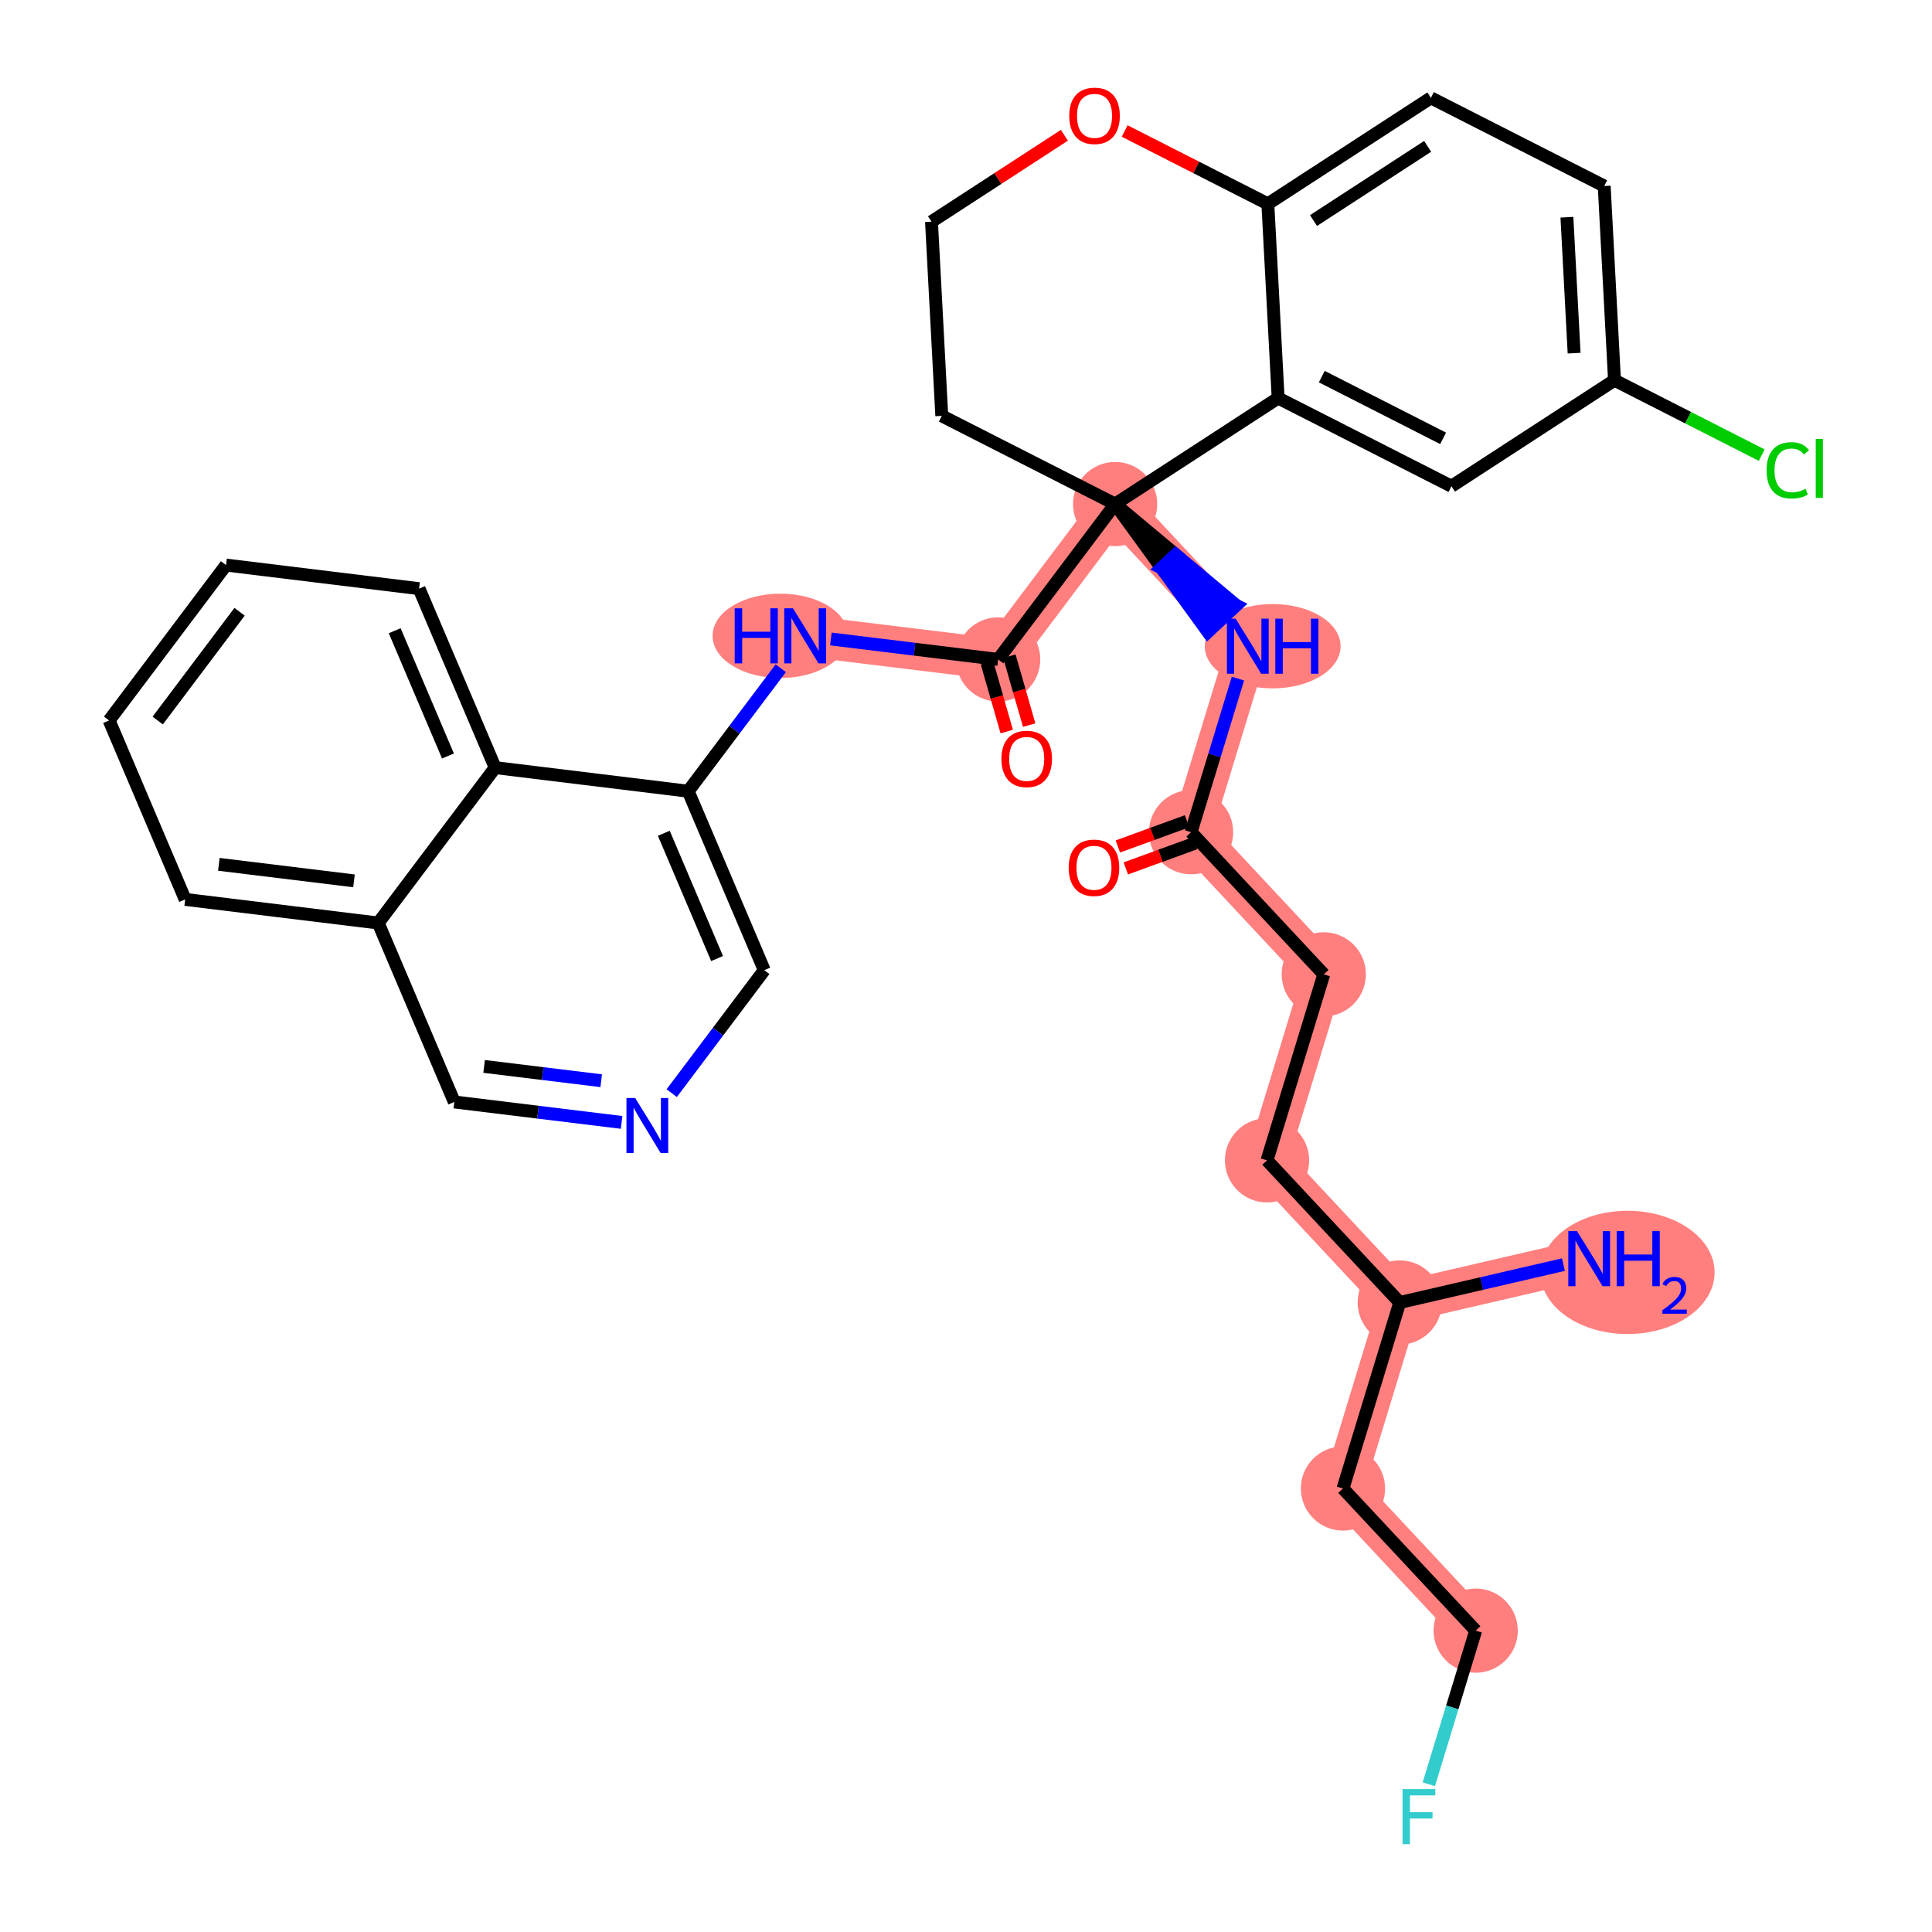 <?xml version='1.0' encoding='iso-8859-1'?>
<svg version='1.1' baseProfile='full'
              xmlns='http://www.w3.org/2000/svg'
                      xmlns:rdkit='http://www.rdkit.org/xml'
                      xmlns:xlink='http://www.w3.org/1999/xlink'
                  xml:space='preserve'
width='300px' height='300px' viewBox='0 0 300 300'>
<!-- END OF HEADER -->
<rect style='opacity:1.0;fill:#FFFFFF;stroke:none' width='300' height='300' x='0' y='0'> </rect>
<rect style='opacity:1.0;fill:#FFFFFF;stroke:none' width='300' height='300' x='0' y='0'> </rect>
<path d='M 246.768,195.441 L 217.349,202.251' style='fill:none;fill-rule:evenodd;stroke:#FF7F7F;stroke-width:6.4px;stroke-linecap:butt;stroke-linejoin:miter;stroke-opacity:1' />
<path d='M 217.349,202.251 L 208.537,231.133' style='fill:none;fill-rule:evenodd;stroke:#FF7F7F;stroke-width:6.4px;stroke-linecap:butt;stroke-linejoin:miter;stroke-opacity:1' />
<path d='M 217.349,202.251 L 196.743,180.178' style='fill:none;fill-rule:evenodd;stroke:#FF7F7F;stroke-width:6.4px;stroke-linecap:butt;stroke-linejoin:miter;stroke-opacity:1' />
<path d='M 208.537,231.133 L 229.144,253.206' style='fill:none;fill-rule:evenodd;stroke:#FF7F7F;stroke-width:6.4px;stroke-linecap:butt;stroke-linejoin:miter;stroke-opacity:1' />
<path d='M 196.743,180.178 L 205.555,151.296' style='fill:none;fill-rule:evenodd;stroke:#FF7F7F;stroke-width:6.4px;stroke-linecap:butt;stroke-linejoin:miter;stroke-opacity:1' />
<path d='M 205.555,151.296 L 184.948,129.224' style='fill:none;fill-rule:evenodd;stroke:#FF7F7F;stroke-width:6.4px;stroke-linecap:butt;stroke-linejoin:miter;stroke-opacity:1' />
<path d='M 184.948,129.224 L 193.76,100.342' style='fill:none;fill-rule:evenodd;stroke:#FF7F7F;stroke-width:6.4px;stroke-linecap:butt;stroke-linejoin:miter;stroke-opacity:1' />
<path d='M 193.76,100.342 L 173.154,78.269' style='fill:none;fill-rule:evenodd;stroke:#FF7F7F;stroke-width:6.4px;stroke-linecap:butt;stroke-linejoin:miter;stroke-opacity:1' />
<path d='M 173.154,78.269 L 154.995,102.395' style='fill:none;fill-rule:evenodd;stroke:#FF7F7F;stroke-width:6.4px;stroke-linecap:butt;stroke-linejoin:miter;stroke-opacity:1' />
<path d='M 154.995,102.395 L 125.021,98.733' style='fill:none;fill-rule:evenodd;stroke:#FF7F7F;stroke-width:6.4px;stroke-linecap:butt;stroke-linejoin:miter;stroke-opacity:1' />
<ellipse cx='252.728' cy='197.579' rx='13.015' ry='9.07'  style='fill:#FF7F7F;fill-rule:evenodd;stroke:#FF7F7F;stroke-width:1.0px;stroke-linecap:butt;stroke-linejoin:miter;stroke-opacity:1' />
<ellipse cx='217.349' cy='202.251' rx='6.039' ry='6.039'  style='fill:#FF7F7F;fill-rule:evenodd;stroke:#FF7F7F;stroke-width:1.0px;stroke-linecap:butt;stroke-linejoin:miter;stroke-opacity:1' />
<ellipse cx='208.537' cy='231.133' rx='6.039' ry='6.039'  style='fill:#FF7F7F;fill-rule:evenodd;stroke:#FF7F7F;stroke-width:1.0px;stroke-linecap:butt;stroke-linejoin:miter;stroke-opacity:1' />
<ellipse cx='229.144' cy='253.206' rx='6.039' ry='6.039'  style='fill:#FF7F7F;fill-rule:evenodd;stroke:#FF7F7F;stroke-width:1.0px;stroke-linecap:butt;stroke-linejoin:miter;stroke-opacity:1' />
<ellipse cx='196.743' cy='180.178' rx='6.039' ry='6.039'  style='fill:#FF7F7F;fill-rule:evenodd;stroke:#FF7F7F;stroke-width:1.0px;stroke-linecap:butt;stroke-linejoin:miter;stroke-opacity:1' />
<ellipse cx='205.555' cy='151.296' rx='6.039' ry='6.039'  style='fill:#FF7F7F;fill-rule:evenodd;stroke:#FF7F7F;stroke-width:1.0px;stroke-linecap:butt;stroke-linejoin:miter;stroke-opacity:1' />
<ellipse cx='184.948' cy='129.224' rx='6.039' ry='6.039'  style='fill:#FF7F7F;fill-rule:evenodd;stroke:#FF7F7F;stroke-width:1.0px;stroke-linecap:butt;stroke-linejoin:miter;stroke-opacity:1' />
<ellipse cx='197.619' cy='100.342' rx='10.044' ry='6.047'  style='fill:#FF7F7F;fill-rule:evenodd;stroke:#FF7F7F;stroke-width:1.0px;stroke-linecap:butt;stroke-linejoin:miter;stroke-opacity:1' />
<ellipse cx='173.154' cy='78.269' rx='6.039' ry='6.039'  style='fill:#FF7F7F;fill-rule:evenodd;stroke:#FF7F7F;stroke-width:1.0px;stroke-linecap:butt;stroke-linejoin:miter;stroke-opacity:1' />
<ellipse cx='154.995' cy='102.395' rx='6.039' ry='6.039'  style='fill:#FF7F7F;fill-rule:evenodd;stroke:#FF7F7F;stroke-width:1.0px;stroke-linecap:butt;stroke-linejoin:miter;stroke-opacity:1' />
<ellipse cx='121.174' cy='98.733' rx='10.027' ry='6.047'  style='fill:#FF7F7F;fill-rule:evenodd;stroke:#FF7F7F;stroke-width:1.0px;stroke-linecap:butt;stroke-linejoin:miter;stroke-opacity:1' />
<path class='bond-0 atom-0 atom-1' d='M 242.77,196.367 L 230.06,199.309' style='fill:none;fill-rule:evenodd;stroke:#0000FF;stroke-width:2.0px;stroke-linecap:butt;stroke-linejoin:miter;stroke-opacity:1' />
<path class='bond-0 atom-0 atom-1' d='M 230.06,199.309 L 217.349,202.251' style='fill:none;fill-rule:evenodd;stroke:#000000;stroke-width:2.0px;stroke-linecap:butt;stroke-linejoin:miter;stroke-opacity:1' />
<path class='bond-1 atom-1 atom-2' d='M 217.349,202.251 L 208.537,231.133' style='fill:none;fill-rule:evenodd;stroke:#000000;stroke-width:2.0px;stroke-linecap:butt;stroke-linejoin:miter;stroke-opacity:1' />
<path class='bond-4 atom-1 atom-5' d='M 217.349,202.251 L 196.743,180.178' style='fill:none;fill-rule:evenodd;stroke:#000000;stroke-width:2.0px;stroke-linecap:butt;stroke-linejoin:miter;stroke-opacity:1' />
<path class='bond-2 atom-2 atom-3' d='M 208.537,231.133 L 229.144,253.206' style='fill:none;fill-rule:evenodd;stroke:#000000;stroke-width:2.0px;stroke-linecap:butt;stroke-linejoin:miter;stroke-opacity:1' />
<path class='bond-3 atom-3 atom-4' d='M 229.144,253.206 L 225.505,265.131' style='fill:none;fill-rule:evenodd;stroke:#000000;stroke-width:2.0px;stroke-linecap:butt;stroke-linejoin:miter;stroke-opacity:1' />
<path class='bond-3 atom-3 atom-4' d='M 225.505,265.131 L 221.867,277.057' style='fill:none;fill-rule:evenodd;stroke:#33CCCC;stroke-width:2.0px;stroke-linecap:butt;stroke-linejoin:miter;stroke-opacity:1' />
<path class='bond-5 atom-5 atom-6' d='M 196.743,180.178 L 205.555,151.296' style='fill:none;fill-rule:evenodd;stroke:#000000;stroke-width:2.0px;stroke-linecap:butt;stroke-linejoin:miter;stroke-opacity:1' />
<path class='bond-6 atom-6 atom-7' d='M 205.555,151.296 L 184.948,129.224' style='fill:none;fill-rule:evenodd;stroke:#000000;stroke-width:2.0px;stroke-linecap:butt;stroke-linejoin:miter;stroke-opacity:1' />
<path class='bond-7 atom-7 atom-8' d='M 184.328,127.522 L 178.953,129.482' style='fill:none;fill-rule:evenodd;stroke:#000000;stroke-width:2.0px;stroke-linecap:butt;stroke-linejoin:miter;stroke-opacity:1' />
<path class='bond-7 atom-7 atom-8' d='M 178.953,129.482 L 173.578,131.441' style='fill:none;fill-rule:evenodd;stroke:#FF0000;stroke-width:2.0px;stroke-linecap:butt;stroke-linejoin:miter;stroke-opacity:1' />
<path class='bond-7 atom-7 atom-8' d='M 185.569,130.926 L 180.194,132.886' style='fill:none;fill-rule:evenodd;stroke:#000000;stroke-width:2.0px;stroke-linecap:butt;stroke-linejoin:miter;stroke-opacity:1' />
<path class='bond-7 atom-7 atom-8' d='M 180.194,132.886 L 174.819,134.846' style='fill:none;fill-rule:evenodd;stroke:#FF0000;stroke-width:2.0px;stroke-linecap:butt;stroke-linejoin:miter;stroke-opacity:1' />
<path class='bond-8 atom-7 atom-9' d='M 184.948,129.224 L 188.587,117.298' style='fill:none;fill-rule:evenodd;stroke:#000000;stroke-width:2.0px;stroke-linecap:butt;stroke-linejoin:miter;stroke-opacity:1' />
<path class='bond-8 atom-7 atom-9' d='M 188.587,117.298 L 192.225,105.372' style='fill:none;fill-rule:evenodd;stroke:#0000FF;stroke-width:2.0px;stroke-linecap:butt;stroke-linejoin:miter;stroke-opacity:1' />
<path class='bond-9 atom-10 atom-9' d='M 173.154,78.269 L 180.354,88.194 L 182.562,86.134 Z' style='fill:#000000;fill-rule:evenodd;fill-opacity:1;stroke:#000000;stroke-width:2.0px;stroke-linecap:butt;stroke-linejoin:miter;stroke-opacity:1;' />
<path class='bond-9 atom-10 atom-9' d='M 180.354,88.194 L 191.97,93.999 L 187.555,98.12 Z' style='fill:#0000FF;fill-rule:evenodd;fill-opacity:1;stroke:#0000FF;stroke-width:2.0px;stroke-linecap:butt;stroke-linejoin:miter;stroke-opacity:1;' />
<path class='bond-9 atom-10 atom-9' d='M 180.354,88.194 L 182.562,86.134 L 191.97,93.999 Z' style='fill:#0000FF;fill-rule:evenodd;fill-opacity:1;stroke:#0000FF;stroke-width:2.0px;stroke-linecap:butt;stroke-linejoin:miter;stroke-opacity:1;' />
<path class='bond-10 atom-10 atom-11' d='M 173.154,78.269 L 154.995,102.395' style='fill:none;fill-rule:evenodd;stroke:#000000;stroke-width:2.0px;stroke-linecap:butt;stroke-linejoin:miter;stroke-opacity:1' />
<path class='bond-23 atom-10 atom-24' d='M 173.154,78.269 L 146.24,64.576' style='fill:none;fill-rule:evenodd;stroke:#000000;stroke-width:2.0px;stroke-linecap:butt;stroke-linejoin:miter;stroke-opacity:1' />
<path class='bond-33 atom-33 atom-10' d='M 198.469,61.808 L 173.154,78.269' style='fill:none;fill-rule:evenodd;stroke:#000000;stroke-width:2.0px;stroke-linecap:butt;stroke-linejoin:miter;stroke-opacity:1' />
<path class='bond-11 atom-11 atom-12' d='M 153.253,102.896 L 154.79,108.245' style='fill:none;fill-rule:evenodd;stroke:#000000;stroke-width:2.0px;stroke-linecap:butt;stroke-linejoin:miter;stroke-opacity:1' />
<path class='bond-11 atom-11 atom-12' d='M 154.79,108.245 L 156.327,113.594' style='fill:none;fill-rule:evenodd;stroke:#FF0000;stroke-width:2.0px;stroke-linecap:butt;stroke-linejoin:miter;stroke-opacity:1' />
<path class='bond-11 atom-11 atom-12' d='M 156.736,101.895 L 158.273,107.244' style='fill:none;fill-rule:evenodd;stroke:#000000;stroke-width:2.0px;stroke-linecap:butt;stroke-linejoin:miter;stroke-opacity:1' />
<path class='bond-11 atom-11 atom-12' d='M 158.273,107.244 L 159.81,112.593' style='fill:none;fill-rule:evenodd;stroke:#FF0000;stroke-width:2.0px;stroke-linecap:butt;stroke-linejoin:miter;stroke-opacity:1' />
<path class='bond-12 atom-11 atom-13' d='M 154.995,102.395 L 142.007,100.808' style='fill:none;fill-rule:evenodd;stroke:#000000;stroke-width:2.0px;stroke-linecap:butt;stroke-linejoin:miter;stroke-opacity:1' />
<path class='bond-12 atom-11 atom-13' d='M 142.007,100.808 L 129.019,99.221' style='fill:none;fill-rule:evenodd;stroke:#0000FF;stroke-width:2.0px;stroke-linecap:butt;stroke-linejoin:miter;stroke-opacity:1' />
<path class='bond-13 atom-13 atom-14' d='M 121.235,103.763 L 114.048,113.311' style='fill:none;fill-rule:evenodd;stroke:#0000FF;stroke-width:2.0px;stroke-linecap:butt;stroke-linejoin:miter;stroke-opacity:1' />
<path class='bond-13 atom-13 atom-14' d='M 114.048,113.311 L 106.862,122.859' style='fill:none;fill-rule:evenodd;stroke:#000000;stroke-width:2.0px;stroke-linecap:butt;stroke-linejoin:miter;stroke-opacity:1' />
<path class='bond-14 atom-14 atom-15' d='M 106.862,122.859 L 118.677,150.648' style='fill:none;fill-rule:evenodd;stroke:#000000;stroke-width:2.0px;stroke-linecap:butt;stroke-linejoin:miter;stroke-opacity:1' />
<path class='bond-14 atom-14 atom-15' d='M 103.077,129.39 L 111.347,148.843' style='fill:none;fill-rule:evenodd;stroke:#000000;stroke-width:2.0px;stroke-linecap:butt;stroke-linejoin:miter;stroke-opacity:1' />
<path class='bond-34 atom-23 atom-14' d='M 76.889,119.196 L 106.862,122.859' style='fill:none;fill-rule:evenodd;stroke:#000000;stroke-width:2.0px;stroke-linecap:butt;stroke-linejoin:miter;stroke-opacity:1' />
<path class='bond-15 atom-15 atom-16' d='M 118.677,150.648 L 111.491,160.196' style='fill:none;fill-rule:evenodd;stroke:#000000;stroke-width:2.0px;stroke-linecap:butt;stroke-linejoin:miter;stroke-opacity:1' />
<path class='bond-15 atom-15 atom-16' d='M 111.491,160.196 L 104.304,169.744' style='fill:none;fill-rule:evenodd;stroke:#0000FF;stroke-width:2.0px;stroke-linecap:butt;stroke-linejoin:miter;stroke-opacity:1' />
<path class='bond-16 atom-16 atom-17' d='M 96.52,174.286 L 83.532,172.699' style='fill:none;fill-rule:evenodd;stroke:#0000FF;stroke-width:2.0px;stroke-linecap:butt;stroke-linejoin:miter;stroke-opacity:1' />
<path class='bond-16 atom-16 atom-17' d='M 83.532,172.699 L 70.544,171.112' style='fill:none;fill-rule:evenodd;stroke:#000000;stroke-width:2.0px;stroke-linecap:butt;stroke-linejoin:miter;stroke-opacity:1' />
<path class='bond-16 atom-16 atom-17' d='M 93.356,167.815 L 84.265,166.704' style='fill:none;fill-rule:evenodd;stroke:#0000FF;stroke-width:2.0px;stroke-linecap:butt;stroke-linejoin:miter;stroke-opacity:1' />
<path class='bond-16 atom-16 atom-17' d='M 84.265,166.704 L 75.173,165.593' style='fill:none;fill-rule:evenodd;stroke:#000000;stroke-width:2.0px;stroke-linecap:butt;stroke-linejoin:miter;stroke-opacity:1' />
<path class='bond-17 atom-17 atom-18' d='M 70.544,171.112 L 58.73,143.323' style='fill:none;fill-rule:evenodd;stroke:#000000;stroke-width:2.0px;stroke-linecap:butt;stroke-linejoin:miter;stroke-opacity:1' />
<path class='bond-18 atom-18 atom-19' d='M 58.73,143.323 L 28.756,139.66' style='fill:none;fill-rule:evenodd;stroke:#000000;stroke-width:2.0px;stroke-linecap:butt;stroke-linejoin:miter;stroke-opacity:1' />
<path class='bond-18 atom-18 atom-19' d='M 54.966,136.778 L 33.985,134.214' style='fill:none;fill-rule:evenodd;stroke:#000000;stroke-width:2.0px;stroke-linecap:butt;stroke-linejoin:miter;stroke-opacity:1' />
<path class='bond-36 atom-23 atom-18' d='M 76.889,119.196 L 58.73,143.323' style='fill:none;fill-rule:evenodd;stroke:#000000;stroke-width:2.0px;stroke-linecap:butt;stroke-linejoin:miter;stroke-opacity:1' />
<path class='bond-19 atom-19 atom-20' d='M 28.756,139.66 L 16.942,111.87' style='fill:none;fill-rule:evenodd;stroke:#000000;stroke-width:2.0px;stroke-linecap:butt;stroke-linejoin:miter;stroke-opacity:1' />
<path class='bond-20 atom-20 atom-21' d='M 16.942,111.87 L 35.1,87.744' style='fill:none;fill-rule:evenodd;stroke:#000000;stroke-width:2.0px;stroke-linecap:butt;stroke-linejoin:miter;stroke-opacity:1' />
<path class='bond-20 atom-20 atom-21' d='M 24.491,111.883 L 37.202,94.995' style='fill:none;fill-rule:evenodd;stroke:#000000;stroke-width:2.0px;stroke-linecap:butt;stroke-linejoin:miter;stroke-opacity:1' />
<path class='bond-21 atom-21 atom-22' d='M 35.1,87.744 L 65.074,91.407' style='fill:none;fill-rule:evenodd;stroke:#000000;stroke-width:2.0px;stroke-linecap:butt;stroke-linejoin:miter;stroke-opacity:1' />
<path class='bond-22 atom-22 atom-23' d='M 65.074,91.407 L 76.889,119.196' style='fill:none;fill-rule:evenodd;stroke:#000000;stroke-width:2.0px;stroke-linecap:butt;stroke-linejoin:miter;stroke-opacity:1' />
<path class='bond-22 atom-22 atom-23' d='M 61.288,97.938 L 69.559,117.391' style='fill:none;fill-rule:evenodd;stroke:#000000;stroke-width:2.0px;stroke-linecap:butt;stroke-linejoin:miter;stroke-opacity:1' />
<path class='bond-24 atom-24 atom-25' d='M 146.24,64.576 L 144.643,34.421' style='fill:none;fill-rule:evenodd;stroke:#000000;stroke-width:2.0px;stroke-linecap:butt;stroke-linejoin:miter;stroke-opacity:1' />
<path class='bond-25 atom-25 atom-26' d='M 144.643,34.421 L 154.96,27.712' style='fill:none;fill-rule:evenodd;stroke:#000000;stroke-width:2.0px;stroke-linecap:butt;stroke-linejoin:miter;stroke-opacity:1' />
<path class='bond-25 atom-25 atom-26' d='M 154.96,27.712 L 165.278,21.004' style='fill:none;fill-rule:evenodd;stroke:#FF0000;stroke-width:2.0px;stroke-linecap:butt;stroke-linejoin:miter;stroke-opacity:1' />
<path class='bond-26 atom-26 atom-27' d='M 174.639,20.342 L 185.755,25.998' style='fill:none;fill-rule:evenodd;stroke:#FF0000;stroke-width:2.0px;stroke-linecap:butt;stroke-linejoin:miter;stroke-opacity:1' />
<path class='bond-26 atom-26 atom-27' d='M 185.755,25.998 L 196.871,31.654' style='fill:none;fill-rule:evenodd;stroke:#000000;stroke-width:2.0px;stroke-linecap:butt;stroke-linejoin:miter;stroke-opacity:1' />
<path class='bond-27 atom-27 atom-28' d='M 196.871,31.654 L 222.187,15.193' style='fill:none;fill-rule:evenodd;stroke:#000000;stroke-width:2.0px;stroke-linecap:butt;stroke-linejoin:miter;stroke-opacity:1' />
<path class='bond-27 atom-27 atom-28' d='M 203.961,34.248 L 221.682,22.726' style='fill:none;fill-rule:evenodd;stroke:#000000;stroke-width:2.0px;stroke-linecap:butt;stroke-linejoin:miter;stroke-opacity:1' />
<path class='bond-35 atom-33 atom-27' d='M 198.469,61.808 L 196.871,31.654' style='fill:none;fill-rule:evenodd;stroke:#000000;stroke-width:2.0px;stroke-linecap:butt;stroke-linejoin:miter;stroke-opacity:1' />
<path class='bond-28 atom-28 atom-29' d='M 222.187,15.193 L 249.1,28.887' style='fill:none;fill-rule:evenodd;stroke:#000000;stroke-width:2.0px;stroke-linecap:butt;stroke-linejoin:miter;stroke-opacity:1' />
<path class='bond-29 atom-29 atom-30' d='M 249.1,28.887 L 250.698,59.041' style='fill:none;fill-rule:evenodd;stroke:#000000;stroke-width:2.0px;stroke-linecap:butt;stroke-linejoin:miter;stroke-opacity:1' />
<path class='bond-29 atom-29 atom-30' d='M 243.309,33.73 L 244.427,54.837' style='fill:none;fill-rule:evenodd;stroke:#000000;stroke-width:2.0px;stroke-linecap:butt;stroke-linejoin:miter;stroke-opacity:1' />
<path class='bond-30 atom-30 atom-31' d='M 250.698,59.041 L 262.128,64.857' style='fill:none;fill-rule:evenodd;stroke:#000000;stroke-width:2.0px;stroke-linecap:butt;stroke-linejoin:miter;stroke-opacity:1' />
<path class='bond-30 atom-30 atom-31' d='M 262.128,64.857 L 273.559,70.673' style='fill:none;fill-rule:evenodd;stroke:#00CC00;stroke-width:2.0px;stroke-linecap:butt;stroke-linejoin:miter;stroke-opacity:1' />
<path class='bond-31 atom-30 atom-32' d='M 250.698,59.041 L 225.382,75.502' style='fill:none;fill-rule:evenodd;stroke:#000000;stroke-width:2.0px;stroke-linecap:butt;stroke-linejoin:miter;stroke-opacity:1' />
<path class='bond-32 atom-32 atom-33' d='M 225.382,75.502 L 198.469,61.808' style='fill:none;fill-rule:evenodd;stroke:#000000;stroke-width:2.0px;stroke-linecap:butt;stroke-linejoin:miter;stroke-opacity:1' />
<path class='bond-32 atom-32 atom-33' d='M 224.084,68.065 L 205.245,58.48' style='fill:none;fill-rule:evenodd;stroke:#000000;stroke-width:2.0px;stroke-linecap:butt;stroke-linejoin:miter;stroke-opacity:1' />
<path  class='atom-0' d='M 244.878 191.166
L 247.68 195.695
Q 247.958 196.142, 248.405 196.951
Q 248.852 197.76, 248.876 197.809
L 248.876 191.166
L 250.011 191.166
L 250.011 199.717
L 248.84 199.717
L 245.832 194.765
Q 245.482 194.185, 245.107 193.521
Q 244.745 192.857, 244.636 192.651
L 244.636 199.717
L 243.525 199.717
L 243.525 191.166
L 244.878 191.166
' fill='#0000FF'/>
<path  class='atom-0' d='M 251.038 191.166
L 252.197 191.166
L 252.197 194.801
L 256.57 194.801
L 256.57 191.166
L 257.729 191.166
L 257.729 199.717
L 256.57 199.717
L 256.57 195.767
L 252.197 195.767
L 252.197 199.717
L 251.038 199.717
L 251.038 191.166
' fill='#0000FF'/>
<path  class='atom-0' d='M 258.144 199.417
Q 258.351 198.883, 258.846 198.588
Q 259.34 198.285, 260.025 198.285
Q 260.878 198.285, 261.357 198.748
Q 261.835 199.21, 261.835 200.031
Q 261.835 200.868, 261.213 201.649
Q 260.599 202.431, 259.324 203.355
L 261.931 203.355
L 261.931 203.993
L 258.128 203.993
L 258.128 203.459
Q 259.18 202.71, 259.802 202.151
Q 260.432 201.593, 260.735 201.091
Q 261.038 200.589, 261.038 200.071
Q 261.038 199.529, 260.767 199.226
Q 260.496 198.923, 260.025 198.923
Q 259.571 198.923, 259.268 199.106
Q 258.965 199.29, 258.75 199.696
L 258.144 199.417
' fill='#0000FF'/>
<path  class='atom-4' d='M 217.789 277.812
L 222.875 277.812
L 222.875 278.79
L 218.937 278.79
L 218.937 281.387
L 222.44 281.387
L 222.44 282.378
L 218.937 282.378
L 218.937 286.364
L 217.789 286.364
L 217.789 277.812
' fill='#33CCCC'/>
<path  class='atom-8' d='M 165.946 134.746
Q 165.946 132.692, 166.961 131.545
Q 167.975 130.397, 169.872 130.397
Q 171.768 130.397, 172.783 131.545
Q 173.797 132.692, 173.797 134.746
Q 173.797 136.823, 172.77 138.007
Q 171.744 139.178, 169.872 139.178
Q 167.987 139.178, 166.961 138.007
Q 165.946 136.835, 165.946 134.746
M 169.872 138.212
Q 171.176 138.212, 171.877 137.342
Q 172.589 136.461, 172.589 134.746
Q 172.589 133.067, 171.877 132.221
Q 171.176 131.364, 169.872 131.364
Q 168.567 131.364, 167.854 132.209
Q 167.154 133.055, 167.154 134.746
Q 167.154 136.473, 167.854 137.342
Q 168.567 138.212, 169.872 138.212
' fill='#FF0000'/>
<path  class='atom-9' d='M 191.87 96.066
L 194.672 100.595
Q 194.95 101.042, 195.397 101.851
Q 195.844 102.661, 195.868 102.709
L 195.868 96.066
L 197.003 96.066
L 197.003 104.617
L 195.832 104.617
L 192.824 99.665
Q 192.474 99.085, 192.099 98.421
Q 191.737 97.757, 191.628 97.551
L 191.628 104.617
L 190.517 104.617
L 190.517 96.066
L 191.87 96.066
' fill='#0000FF'/>
<path  class='atom-9' d='M 198.03 96.066
L 199.19 96.066
L 199.19 99.701
L 203.562 99.701
L 203.562 96.066
L 204.722 96.066
L 204.722 104.617
L 203.562 104.617
L 203.562 100.668
L 199.19 100.668
L 199.19 104.617
L 198.03 104.617
L 198.03 96.066
' fill='#0000FF'/>
<path  class='atom-12' d='M 155.501 117.843
Q 155.501 115.79, 156.516 114.642
Q 157.53 113.495, 159.426 113.495
Q 161.323 113.495, 162.337 114.642
Q 163.352 115.79, 163.352 117.843
Q 163.352 119.921, 162.325 121.104
Q 161.299 122.276, 159.426 122.276
Q 157.542 122.276, 156.516 121.104
Q 155.501 119.933, 155.501 117.843
M 159.426 121.31
Q 160.731 121.31, 161.432 120.44
Q 162.144 119.558, 162.144 117.843
Q 162.144 116.164, 161.432 115.319
Q 160.731 114.461, 159.426 114.461
Q 158.122 114.461, 157.409 115.307
Q 156.709 116.152, 156.709 117.843
Q 156.709 119.57, 157.409 120.44
Q 158.122 121.31, 159.426 121.31
' fill='#FF0000'/>
<path  class='atom-13' d='M 114.084 94.457
L 115.244 94.457
L 115.244 98.092
L 119.616 98.092
L 119.616 94.457
L 120.776 94.457
L 120.776 103.008
L 119.616 103.008
L 119.616 99.059
L 115.244 99.059
L 115.244 103.008
L 114.084 103.008
L 114.084 94.457
' fill='#0000FF'/>
<path  class='atom-13' d='M 123.131 94.457
L 125.933 98.986
Q 126.211 99.433, 126.658 100.242
Q 127.105 101.052, 127.129 101.1
L 127.129 94.457
L 128.264 94.457
L 128.264 103.008
L 127.093 103.008
L 124.085 98.056
Q 123.735 97.476, 123.36 96.812
Q 122.998 96.148, 122.889 95.942
L 122.889 103.008
L 121.778 103.008
L 121.778 94.457
L 123.131 94.457
' fill='#0000FF'/>
<path  class='atom-16' d='M 98.628 170.499
L 101.43 175.028
Q 101.708 175.475, 102.155 176.285
Q 102.602 177.094, 102.626 177.142
L 102.626 170.499
L 103.761 170.499
L 103.761 179.051
L 102.589 179.051
L 99.582 174.098
Q 99.232 173.519, 98.857 172.854
Q 98.495 172.19, 98.386 171.985
L 98.386 179.051
L 97.275 179.051
L 97.275 170.499
L 98.628 170.499
' fill='#0000FF'/>
<path  class='atom-26' d='M 166.033 17.985
Q 166.033 15.931, 167.047 14.784
Q 168.062 13.636, 169.958 13.636
Q 171.855 13.636, 172.869 14.784
Q 173.884 15.931, 173.884 17.985
Q 173.884 20.062, 172.857 21.246
Q 171.831 22.418, 169.958 22.418
Q 168.074 22.418, 167.047 21.246
Q 166.033 20.074, 166.033 17.985
M 169.958 21.451
Q 171.263 21.451, 171.963 20.582
Q 172.676 19.7, 172.676 17.985
Q 172.676 16.306, 171.963 15.46
Q 171.263 14.603, 169.958 14.603
Q 168.654 14.603, 167.941 15.448
Q 167.241 16.294, 167.241 17.985
Q 167.241 19.712, 167.941 20.582
Q 168.654 21.451, 169.958 21.451
' fill='#FF0000'/>
<path  class='atom-31' d='M 274.314 73.031
Q 274.314 70.905, 275.304 69.793
Q 276.307 68.67, 278.203 68.67
Q 279.966 68.67, 280.908 69.914
L 280.111 70.567
Q 279.423 69.661, 278.203 69.661
Q 276.91 69.661, 276.222 70.53
Q 275.546 71.388, 275.546 73.031
Q 275.546 74.722, 276.246 75.591
Q 276.959 76.461, 278.336 76.461
Q 279.278 76.461, 280.377 75.893
L 280.715 76.799
Q 280.268 77.089, 279.592 77.258
Q 278.915 77.427, 278.167 77.427
Q 276.307 77.427, 275.304 76.292
Q 274.314 75.156, 274.314 73.031
' fill='#00CC00'/>
<path  class='atom-31' d='M 281.947 68.151
L 283.058 68.151
L 283.058 77.318
L 281.947 77.318
L 281.947 68.151
' fill='#00CC00'/>
</svg>

